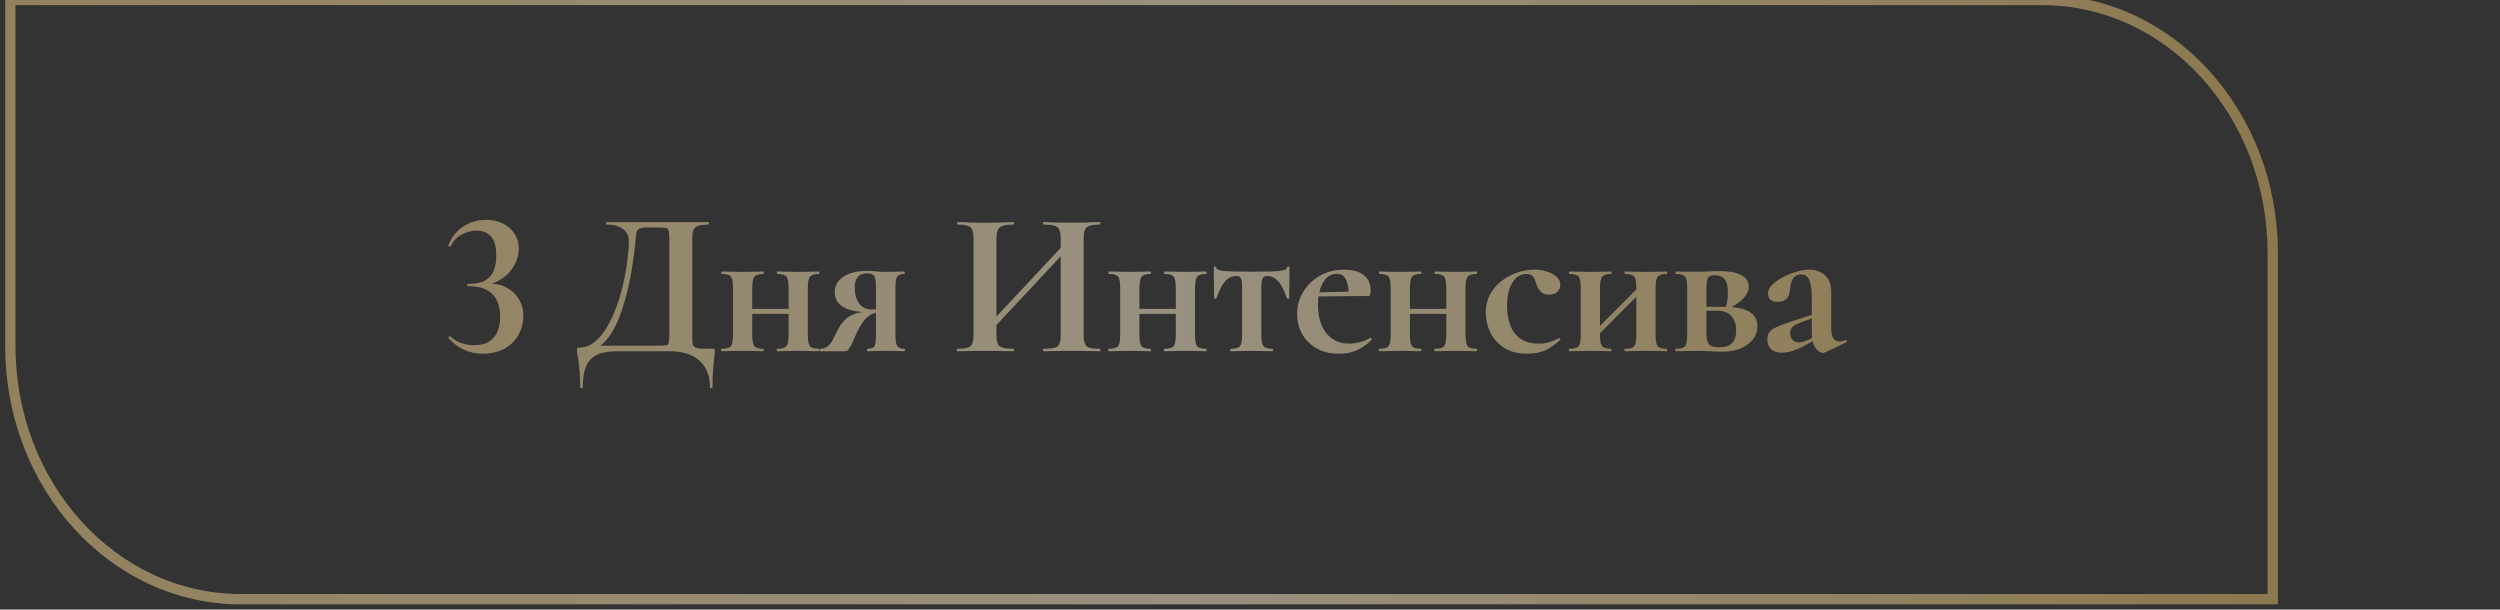 <?xml version="1.0" encoding="UTF-8"?> <svg xmlns="http://www.w3.org/2000/svg" width="242" height="59" viewBox="0 0 242 59" fill="none"><rect x="0" y="0" width="242" height="59" fill="#333333" stroke="none"/><g clip-path="url(#clip0_13_1543)"><path opacity="0.5" d="M1 0H197.702C210.017 0 220 10.969 220 24.5V58H23.298C10.983 58 1 47.031 1 33.5V0Z" stroke="url(#paint0_linear_13_1543)"></path><path opacity="0.5" d="M46.719 34.24C45.439 34.24 44.339 33.74 43.419 32.74C43.393 32.687 43.406 32.633 43.459 32.58C43.526 32.527 43.579 32.527 43.619 32.58C43.926 32.873 44.286 33.087 44.699 33.22C45.126 33.353 45.506 33.42 45.839 33.42C46.493 33.42 47.006 33.293 47.379 33.04C47.753 32.787 48.019 32.453 48.179 32.04C48.339 31.627 48.419 31.173 48.419 30.68C48.419 30.133 48.326 29.64 48.139 29.2C47.966 28.747 47.653 28.387 47.199 28.12C46.759 27.84 46.133 27.7 45.319 27.7C45.266 27.7 45.233 27.667 45.219 27.6C45.206 27.52 45.239 27.48 45.319 27.48C46.039 27.48 46.593 27.367 46.979 27.14C47.379 26.9 47.653 26.58 47.799 26.18C47.959 25.767 48.039 25.3 48.039 24.78C48.039 23.86 47.859 23.22 47.499 22.86C47.139 22.5 46.686 22.32 46.139 22.32C45.673 22.32 45.193 22.447 44.699 22.7C44.219 22.94 43.866 23.32 43.639 23.84C43.626 23.88 43.579 23.887 43.499 23.86C43.419 23.82 43.386 23.787 43.399 23.76C43.679 23.013 44.146 22.413 44.799 21.96C45.453 21.507 46.206 21.28 47.059 21.28C47.673 21.28 48.213 21.4 48.679 21.64C49.159 21.867 49.533 22.193 49.799 22.62C50.079 23.033 50.219 23.52 50.219 24.08C50.219 24.613 50.086 25.127 49.819 25.62C49.566 26.113 49.193 26.54 48.699 26.9C48.206 27.26 47.619 27.507 46.939 27.64L46.979 27.48C47.793 27.413 48.466 27.527 48.999 27.82C49.546 28.1 49.959 28.487 50.239 28.98C50.519 29.46 50.659 29.967 50.659 30.5C50.659 31.247 50.493 31.9 50.159 32.46C49.839 33.02 49.379 33.46 48.779 33.78C48.193 34.087 47.506 34.24 46.719 34.24ZM68.951 33.76C69.071 33.76 69.138 33.773 69.151 33.8C69.178 33.813 69.191 33.88 69.191 34C69.191 34.213 69.171 34.447 69.131 34.7C69.105 34.967 69.071 35.313 69.031 35.74C68.991 36.18 68.971 36.767 68.971 37.5C68.971 37.553 68.931 37.58 68.851 37.58C68.771 37.58 68.731 37.553 68.731 37.5C68.731 36.393 68.391 35.533 67.711 34.92C67.044 34.307 66.071 34 64.791 34H59.751C58.938 34 58.285 34.113 57.791 34.34C57.311 34.58 56.958 34.953 56.731 35.46C56.518 35.98 56.411 36.66 56.411 37.5C56.411 37.553 56.371 37.58 56.291 37.58C56.211 37.58 56.171 37.553 56.171 37.5C56.171 36.953 56.151 36.473 56.111 36.06C56.084 35.66 56.051 35.313 56.011 35.02C55.971 34.74 55.931 34.507 55.891 34.32C55.864 34.133 55.851 33.987 55.851 33.88C55.851 33.76 55.858 33.693 55.871 33.68C55.898 33.653 55.971 33.64 56.091 33.64C56.624 33.64 57.111 33.46 57.551 33.1C58.005 32.74 58.404 32.26 58.751 31.66C59.111 31.06 59.425 30.393 59.691 29.66C59.958 28.913 60.178 28.153 60.351 27.38C60.525 26.607 60.651 25.873 60.731 25.18C60.825 24.473 60.871 23.86 60.871 23.34C60.871 23.007 60.791 22.727 60.631 22.5C60.471 22.26 60.231 22.073 59.911 21.94C59.591 21.807 59.191 21.74 58.711 21.74C58.671 21.74 58.651 21.7 58.651 21.62C58.651 21.54 58.671 21.5 58.711 21.5C58.791 21.5 59.018 21.5 59.391 21.5C59.778 21.5 60.258 21.5 60.831 21.5C61.418 21.5 62.044 21.5 62.711 21.5C63.391 21.5 64.064 21.5 64.731 21.5C65.398 21.5 66.011 21.5 66.571 21.5C67.131 21.5 67.591 21.5 67.951 21.5C68.311 21.5 68.518 21.5 68.571 21.5C68.611 21.5 68.631 21.54 68.631 21.62C68.631 21.7 68.611 21.74 68.571 21.74C68.131 21.74 67.798 21.78 67.571 21.86C67.358 21.927 67.211 22.06 67.131 22.26C67.051 22.447 67.011 22.733 67.011 23.12V32.38C67.011 32.713 67.018 32.98 67.031 33.18C67.058 33.367 67.124 33.5 67.231 33.58C67.351 33.66 67.544 33.713 67.811 33.74C68.078 33.753 68.458 33.76 68.951 33.76ZM64.791 32.34V23.16C64.791 22.773 64.771 22.507 64.731 22.36C64.704 22.2 64.624 22.107 64.491 22.08C64.358 22.04 64.124 22.02 63.791 22.02H62.631C62.245 22.02 61.978 22.067 61.831 22.16C61.698 22.253 61.611 22.44 61.571 22.72C61.544 22.987 61.505 23.387 61.451 23.92C61.411 24.36 61.344 24.873 61.251 25.46C61.171 26.033 61.065 26.647 60.931 27.3C60.798 27.953 60.631 28.613 60.431 29.28C60.245 29.933 60.025 30.553 59.771 31.14C59.518 31.727 59.218 32.247 58.871 32.7C58.538 33.14 58.158 33.48 57.731 33.72L57.611 33.46H63.691C64.051 33.46 64.305 33.453 64.451 33.44C64.611 33.413 64.704 33.327 64.731 33.18C64.771 33.02 64.791 32.74 64.791 32.34ZM71.854 30.38V29.9H77.234V30.38H71.854ZM70.954 32.38V27.9C70.954 27.313 70.887 26.94 70.754 26.78C70.621 26.607 70.327 26.52 69.874 26.52C69.834 26.52 69.814 26.48 69.814 26.4C69.814 26.32 69.834 26.28 69.874 26.28C70.154 26.28 70.467 26.287 70.814 26.3C71.174 26.313 71.541 26.32 71.914 26.32C72.274 26.32 72.627 26.313 72.974 26.3C73.321 26.287 73.627 26.28 73.894 26.28C73.921 26.28 73.934 26.32 73.934 26.4C73.934 26.48 73.921 26.52 73.894 26.52C73.441 26.52 73.147 26.613 73.014 26.8C72.881 26.987 72.814 27.367 72.814 27.94V32.38C72.814 32.953 72.881 33.327 73.014 33.5C73.147 33.673 73.441 33.76 73.894 33.76C73.921 33.76 73.934 33.8 73.934 33.88C73.934 33.96 73.921 34 73.894 34C73.614 34 73.301 33.993 72.954 33.98C72.621 33.967 72.274 33.96 71.914 33.96C71.541 33.96 71.174 33.967 70.814 33.98C70.467 33.993 70.147 34 69.854 34C69.814 34 69.794 33.96 69.794 33.88C69.794 33.8 69.814 33.76 69.854 33.76C70.321 33.76 70.621 33.673 70.754 33.5C70.887 33.327 70.954 32.953 70.954 32.38ZM76.334 32.38V27.9C76.334 27.313 76.267 26.94 76.134 26.78C76.001 26.607 75.707 26.52 75.254 26.52C75.214 26.52 75.194 26.48 75.194 26.4C75.194 26.32 75.214 26.28 75.254 26.28C75.534 26.28 75.847 26.287 76.194 26.3C76.554 26.313 76.921 26.32 77.294 26.32C77.654 26.32 78.007 26.313 78.354 26.3C78.701 26.287 79.007 26.28 79.274 26.28C79.301 26.28 79.314 26.32 79.314 26.4C79.314 26.48 79.301 26.52 79.274 26.52C78.821 26.52 78.527 26.613 78.394 26.8C78.261 26.987 78.194 27.367 78.194 27.94V32.38C78.194 32.953 78.261 33.327 78.394 33.5C78.527 33.673 78.821 33.76 79.274 33.76C79.301 33.76 79.314 33.8 79.314 33.88C79.314 33.96 79.301 34 79.274 34C78.994 34 78.681 33.993 78.334 33.98C78.001 33.967 77.654 33.96 77.294 33.96C76.921 33.96 76.554 33.967 76.194 33.98C75.834 33.993 75.514 34 75.234 34C75.194 34 75.174 33.96 75.174 33.88C75.174 33.8 75.194 33.76 75.234 33.76C75.701 33.76 76.001 33.673 76.134 33.5C76.267 33.327 76.334 32.953 76.334 32.38ZM87.537 33.76C87.577 33.76 87.597 33.8 87.597 33.88C87.597 33.96 87.577 34 87.537 34C87.311 34 87.044 33.993 86.737 33.98C86.444 33.967 86.137 33.96 85.817 33.96C85.444 33.96 85.104 33.967 84.797 33.98C84.504 33.993 84.224 34 83.957 34C83.931 34 83.917 33.96 83.917 33.88C83.917 33.8 83.931 33.76 83.957 33.76C84.344 33.76 84.577 33.673 84.657 33.5C84.751 33.327 84.797 32.953 84.797 32.38V30.14L85.497 30.18C85.151 30.18 84.831 30.233 84.537 30.34C84.244 30.447 83.957 30.66 83.677 30.98C83.411 31.287 83.137 31.753 82.857 32.38C82.657 32.847 82.497 33.2 82.377 33.44C82.257 33.667 82.151 33.82 82.057 33.9C81.977 33.967 81.871 34 81.737 34H79.397C79.371 34 79.357 33.96 79.357 33.88C79.357 33.8 79.371 33.76 79.397 33.76C79.704 33.76 79.957 33.673 80.157 33.5C80.357 33.313 80.524 33.08 80.657 32.8C80.804 32.52 80.944 32.247 81.077 31.98C81.411 31.313 81.817 30.847 82.297 30.58C82.777 30.3 83.451 30.16 84.317 30.16L84.457 30.24C83.537 30.24 82.811 30.16 82.277 30C81.744 29.827 81.364 29.593 81.137 29.3C80.911 29.007 80.797 28.673 80.797 28.3C80.797 27.66 81.084 27.153 81.657 26.78C82.231 26.407 82.997 26.22 83.957 26.22C84.197 26.22 84.497 26.24 84.857 26.28C85.231 26.307 85.551 26.32 85.817 26.32C86.137 26.32 86.444 26.313 86.737 26.3C87.031 26.287 87.291 26.28 87.517 26.28C87.557 26.28 87.577 26.32 87.577 26.4C87.577 26.48 87.557 26.52 87.517 26.52C87.184 26.52 86.957 26.607 86.837 26.78C86.731 26.94 86.677 27.313 86.677 27.9V32.38C86.677 32.953 86.737 33.327 86.857 33.5C86.977 33.673 87.204 33.76 87.537 33.76ZM82.737 27.84C82.737 28.453 82.877 28.96 83.157 29.36C83.437 29.76 83.851 29.96 84.397 29.96C84.584 29.96 84.791 29.947 85.017 29.92C85.244 29.893 85.424 29.867 85.557 29.84L84.797 30.08V27.94C84.797 27.327 84.744 26.927 84.637 26.74C84.531 26.553 84.297 26.46 83.937 26.46C83.137 26.46 82.737 26.92 82.737 27.84ZM95.397 32.6L94.977 32.22L103.777 22.82L104.177 23.2L95.397 32.6ZM92.657 34C92.63 34 92.617 33.96 92.617 33.88C92.617 33.8 92.63 33.76 92.657 33.76C93.11 33.76 93.444 33.727 93.657 33.66C93.884 33.593 94.037 33.46 94.117 33.26C94.197 33.06 94.237 32.767 94.237 32.38V23.12C94.237 22.733 94.197 22.447 94.117 22.26C94.05 22.06 93.904 21.927 93.677 21.86C93.464 21.78 93.137 21.74 92.697 21.74C92.657 21.74 92.637 21.7 92.637 21.62C92.637 21.54 92.657 21.5 92.697 21.5C93.044 21.5 93.437 21.513 93.877 21.54C94.317 21.553 94.777 21.56 95.257 21.56C95.87 21.56 96.404 21.553 96.857 21.54C97.324 21.513 97.744 21.5 98.117 21.5C98.144 21.5 98.157 21.54 98.157 21.62C98.157 21.7 98.144 21.74 98.117 21.74C97.65 21.74 97.297 21.78 97.057 21.86C96.817 21.94 96.657 22.08 96.577 22.28C96.497 22.48 96.457 22.773 96.457 23.16V32.38C96.457 32.767 96.497 33.06 96.577 33.26C96.657 33.46 96.817 33.593 97.057 33.66C97.297 33.727 97.65 33.76 98.117 33.76C98.144 33.76 98.157 33.8 98.157 33.88C98.157 33.96 98.144 34 98.117 34C97.73 34 97.31 33.993 96.857 33.98C96.404 33.967 95.87 33.96 95.257 33.96C94.777 33.96 94.31 33.967 93.857 33.98C93.404 33.993 93.004 34 92.657 34ZM101.017 34C100.977 34 100.957 33.96 100.957 33.88C100.957 33.8 100.977 33.76 101.017 33.76C101.497 33.76 101.857 33.727 102.097 33.66C102.337 33.593 102.49 33.46 102.557 33.26C102.637 33.06 102.677 32.767 102.677 32.38V23.16C102.677 22.773 102.637 22.48 102.557 22.28C102.49 22.08 102.337 21.94 102.097 21.86C101.857 21.78 101.497 21.74 101.017 21.74C100.977 21.74 100.957 21.7 100.957 21.62C100.957 21.54 100.977 21.5 101.017 21.5C101.364 21.5 101.757 21.513 102.197 21.54C102.65 21.553 103.184 21.56 103.797 21.56C104.277 21.56 104.75 21.553 105.217 21.54C105.697 21.513 106.11 21.5 106.457 21.5C106.497 21.5 106.517 21.54 106.517 21.62C106.517 21.7 106.497 21.74 106.457 21.74C106.017 21.74 105.684 21.78 105.457 21.86C105.244 21.927 105.097 22.06 105.017 22.26C104.937 22.447 104.897 22.733 104.897 23.12V32.38C104.897 32.767 104.937 33.06 105.017 33.26C105.097 33.46 105.244 33.593 105.457 33.66C105.684 33.727 106.017 33.76 106.457 33.76C106.497 33.76 106.517 33.8 106.517 33.88C106.517 33.96 106.497 34 106.457 34C106.11 34 105.697 33.993 105.217 33.98C104.75 33.967 104.277 33.96 103.797 33.96C103.184 33.96 102.65 33.967 102.197 33.98C101.757 33.993 101.364 34 101.017 34ZM109.336 30.38V29.9H114.716V30.38H109.336ZM108.436 32.38V27.9C108.436 27.313 108.369 26.94 108.236 26.78C108.103 26.607 107.809 26.52 107.356 26.52C107.316 26.52 107.296 26.48 107.296 26.4C107.296 26.32 107.316 26.28 107.356 26.28C107.636 26.28 107.949 26.287 108.296 26.3C108.656 26.313 109.023 26.32 109.396 26.32C109.756 26.32 110.109 26.313 110.456 26.3C110.803 26.287 111.109 26.28 111.376 26.28C111.403 26.28 111.416 26.32 111.416 26.4C111.416 26.48 111.403 26.52 111.376 26.52C110.923 26.52 110.629 26.613 110.496 26.8C110.363 26.987 110.296 27.367 110.296 27.94V32.38C110.296 32.953 110.363 33.327 110.496 33.5C110.629 33.673 110.923 33.76 111.376 33.76C111.403 33.76 111.416 33.8 111.416 33.88C111.416 33.96 111.403 34 111.376 34C111.096 34 110.783 33.993 110.436 33.98C110.103 33.967 109.756 33.96 109.396 33.96C109.023 33.96 108.656 33.967 108.296 33.98C107.949 33.993 107.629 34 107.336 34C107.296 34 107.276 33.96 107.276 33.88C107.276 33.8 107.296 33.76 107.336 33.76C107.803 33.76 108.103 33.673 108.236 33.5C108.369 33.327 108.436 32.953 108.436 32.38ZM113.816 32.38V27.9C113.816 27.313 113.749 26.94 113.616 26.78C113.483 26.607 113.189 26.52 112.736 26.52C112.696 26.52 112.676 26.48 112.676 26.4C112.676 26.32 112.696 26.28 112.736 26.28C113.016 26.28 113.329 26.287 113.676 26.3C114.036 26.313 114.403 26.32 114.776 26.32C115.136 26.32 115.489 26.313 115.836 26.3C116.183 26.287 116.489 26.28 116.756 26.28C116.783 26.28 116.796 26.32 116.796 26.4C116.796 26.48 116.783 26.52 116.756 26.52C116.303 26.52 116.009 26.613 115.876 26.8C115.743 26.987 115.676 27.367 115.676 27.94V32.38C115.676 32.953 115.743 33.327 115.876 33.5C116.009 33.673 116.303 33.76 116.756 33.76C116.783 33.76 116.796 33.8 116.796 33.88C116.796 33.96 116.783 34 116.756 34C116.476 34 116.163 33.993 115.816 33.98C115.483 33.967 115.136 33.96 114.776 33.96C114.403 33.96 114.036 33.967 113.676 33.98C113.316 33.993 112.996 34 112.716 34C112.676 34 112.656 33.96 112.656 33.88C112.656 33.8 112.676 33.76 112.716 33.76C113.183 33.76 113.483 33.673 113.616 33.5C113.749 33.327 113.816 32.953 113.816 32.38ZM119.139 34C119.099 34 119.079 33.96 119.079 33.88C119.079 33.8 119.099 33.76 119.139 33.76C119.606 33.76 119.906 33.673 120.039 33.5C120.173 33.327 120.239 32.953 120.239 32.38V27.94C120.239 27.473 120.206 27.153 120.139 26.98C120.073 26.807 119.926 26.72 119.699 26.72C119.259 26.72 118.893 26.887 118.599 27.22C118.306 27.54 118.026 28.087 117.759 28.86C117.746 28.9 117.699 28.92 117.619 28.92C117.553 28.92 117.519 28.9 117.519 28.86C117.519 28.673 117.519 28.393 117.519 28.02C117.519 27.647 117.513 27.26 117.499 26.86C117.499 26.46 117.499 26.14 117.499 25.9C117.499 25.833 117.539 25.8 117.619 25.8C117.699 25.8 117.739 25.833 117.739 25.9C117.739 26.073 118.006 26.187 118.539 26.24C119.086 26.28 119.986 26.3 121.239 26.3C121.999 26.3 122.626 26.293 123.119 26.28C123.613 26.253 123.979 26.213 124.219 26.16C124.459 26.107 124.579 26.02 124.579 25.9C124.579 25.833 124.619 25.8 124.699 25.8C124.779 25.8 124.819 25.833 124.819 25.9C124.819 26.14 124.819 26.46 124.819 26.86C124.819 27.26 124.813 27.647 124.799 28.02C124.799 28.393 124.799 28.673 124.799 28.86C124.799 28.9 124.759 28.92 124.679 28.92C124.613 28.92 124.573 28.9 124.559 28.86C124.306 28.087 124.026 27.54 123.719 27.22C123.426 26.887 123.066 26.72 122.639 26.72C122.426 26.72 122.279 26.807 122.199 26.98C122.133 27.153 122.099 27.473 122.099 27.94V32.38C122.099 32.953 122.166 33.327 122.299 33.5C122.433 33.673 122.726 33.76 123.179 33.76C123.219 33.76 123.239 33.8 123.239 33.88C123.239 33.96 123.219 34 123.179 34C122.899 34 122.586 33.993 122.239 33.98C121.906 33.967 121.559 33.96 121.199 33.96C120.826 33.96 120.459 33.967 120.099 33.98C119.753 33.993 119.433 34 119.139 34ZM129.62 34.24C128.753 34.24 128.013 34.06 127.4 33.7C126.8 33.34 126.34 32.867 126.02 32.28C125.713 31.68 125.56 31.047 125.56 30.38C125.56 29.593 125.76 28.88 126.16 28.24C126.56 27.587 127.1 27.067 127.78 26.68C128.473 26.293 129.253 26.1 130.12 26.1C130.946 26.1 131.58 26.28 132.02 26.64C132.46 26.987 132.68 27.467 132.68 28.08C132.68 28.227 132.666 28.36 132.64 28.48C132.613 28.6 132.553 28.66 132.46 28.66H130.54C130.566 28.033 130.493 27.52 130.32 27.12C130.146 26.707 129.833 26.5 129.38 26.5C128.846 26.5 128.413 26.78 128.08 27.34C127.746 27.887 127.58 28.62 127.58 29.54C127.58 30.287 127.7 30.94 127.94 31.5C128.18 32.06 128.526 32.493 128.98 32.8C129.433 33.107 129.98 33.26 130.62 33.26C130.94 33.26 131.28 33.213 131.64 33.12C132.013 33.027 132.346 32.887 132.64 32.7C132.666 32.673 132.7 32.687 132.74 32.74C132.793 32.793 132.806 32.84 132.78 32.88C132.286 33.373 131.78 33.727 131.26 33.94C130.753 34.14 130.206 34.24 129.62 34.24ZM126.88 28.7L126.86 28.32L131.24 28.22V28.66L126.88 28.7ZM135.519 30.38V29.9H140.899V30.38H135.519ZM134.619 32.38V27.9C134.619 27.313 134.552 26.94 134.419 26.78C134.286 26.607 133.992 26.52 133.539 26.52C133.499 26.52 133.479 26.48 133.479 26.4C133.479 26.32 133.499 26.28 133.539 26.28C133.819 26.28 134.132 26.287 134.479 26.3C134.839 26.313 135.206 26.32 135.579 26.32C135.939 26.32 136.292 26.313 136.639 26.3C136.986 26.287 137.292 26.28 137.559 26.28C137.586 26.28 137.599 26.32 137.599 26.4C137.599 26.48 137.586 26.52 137.559 26.52C137.106 26.52 136.812 26.613 136.679 26.8C136.546 26.987 136.479 27.367 136.479 27.94V32.38C136.479 32.953 136.546 33.327 136.679 33.5C136.812 33.673 137.106 33.76 137.559 33.76C137.586 33.76 137.599 33.8 137.599 33.88C137.599 33.96 137.586 34 137.559 34C137.279 34 136.966 33.993 136.619 33.98C136.286 33.967 135.939 33.96 135.579 33.96C135.206 33.96 134.839 33.967 134.479 33.98C134.132 33.993 133.812 34 133.519 34C133.479 34 133.459 33.96 133.459 33.88C133.459 33.8 133.479 33.76 133.519 33.76C133.986 33.76 134.286 33.673 134.419 33.5C134.552 33.327 134.619 32.953 134.619 32.38ZM139.999 32.38V27.9C139.999 27.313 139.932 26.94 139.799 26.78C139.666 26.607 139.372 26.52 138.919 26.52C138.879 26.52 138.859 26.48 138.859 26.4C138.859 26.32 138.879 26.28 138.919 26.28C139.199 26.28 139.512 26.287 139.859 26.3C140.219 26.313 140.586 26.32 140.959 26.32C141.319 26.32 141.672 26.313 142.019 26.3C142.366 26.287 142.672 26.28 142.939 26.28C142.966 26.28 142.979 26.32 142.979 26.4C142.979 26.48 142.966 26.52 142.939 26.52C142.486 26.52 142.192 26.613 142.059 26.8C141.926 26.987 141.859 27.367 141.859 27.94V32.38C141.859 32.953 141.926 33.327 142.059 33.5C142.192 33.673 142.486 33.76 142.939 33.76C142.966 33.76 142.979 33.8 142.979 33.88C142.979 33.96 142.966 34 142.939 34C142.659 34 142.346 33.993 141.999 33.98C141.666 33.967 141.319 33.96 140.959 33.96C140.586 33.96 140.219 33.967 139.859 33.98C139.499 33.993 139.179 34 138.899 34C138.859 34 138.839 33.96 138.839 33.88C138.839 33.8 138.859 33.76 138.899 33.76C139.366 33.76 139.666 33.673 139.799 33.5C139.932 33.327 139.999 32.953 139.999 32.38ZM147.862 34.24C146.942 34.24 146.182 34.047 145.582 33.66C144.982 33.26 144.535 32.753 144.242 32.14C143.962 31.527 143.822 30.907 143.822 30.28C143.822 29.613 143.962 29.02 144.242 28.5C144.522 27.98 144.889 27.547 145.342 27.2C145.809 26.84 146.322 26.567 146.882 26.38C147.442 26.193 147.995 26.1 148.542 26.1C148.929 26.1 149.315 26.16 149.702 26.28C150.089 26.387 150.409 26.553 150.662 26.78C150.915 26.993 151.042 27.267 151.042 27.6C151.042 27.827 150.949 28.04 150.762 28.24C150.575 28.427 150.302 28.52 149.942 28.52C149.609 28.52 149.349 28.433 149.162 28.26C148.975 28.087 148.829 27.833 148.722 27.5C148.629 27.18 148.522 26.94 148.402 26.78C148.295 26.607 148.082 26.52 147.762 26.52C147.189 26.52 146.729 26.807 146.382 27.38C146.049 27.953 145.882 28.7 145.882 29.62C145.882 30.287 145.982 30.9 146.182 31.46C146.382 32.007 146.709 32.447 147.162 32.78C147.615 33.1 148.222 33.26 148.982 33.26C149.382 33.26 149.715 33.213 149.982 33.12C150.262 33.027 150.569 32.9 150.902 32.74C150.929 32.713 150.962 32.727 151.002 32.78C151.055 32.833 151.069 32.873 151.042 32.9C150.575 33.327 150.095 33.66 149.602 33.9C149.109 34.127 148.529 34.24 147.862 34.24ZM153.858 33.28L153.498 32.92L158.918 27.5L159.278 27.84L153.858 33.28ZM153.018 32.38V27.9C153.018 27.313 152.952 26.94 152.818 26.78C152.685 26.607 152.392 26.52 151.938 26.52C151.898 26.52 151.878 26.48 151.878 26.4C151.878 26.32 151.898 26.28 151.938 26.28C152.218 26.28 152.532 26.287 152.878 26.3C153.238 26.313 153.605 26.32 153.978 26.32C154.338 26.32 154.692 26.313 155.038 26.3C155.385 26.287 155.692 26.28 155.958 26.28C155.985 26.28 155.998 26.32 155.998 26.4C155.998 26.48 155.985 26.52 155.958 26.52C155.505 26.52 155.212 26.613 155.078 26.8C154.945 26.987 154.878 27.367 154.878 27.94V32.38C154.878 32.953 154.945 33.327 155.078 33.5C155.212 33.673 155.505 33.76 155.958 33.76C155.985 33.76 155.998 33.8 155.998 33.88C155.998 33.96 155.985 34 155.958 34C155.678 34 155.365 33.993 155.018 33.98C154.685 33.967 154.338 33.96 153.978 33.96C153.605 33.96 153.238 33.967 152.878 33.98C152.532 33.993 152.212 34 151.918 34C151.878 34 151.858 33.96 151.858 33.88C151.858 33.8 151.878 33.76 151.918 33.76C152.385 33.76 152.685 33.673 152.818 33.5C152.952 33.327 153.018 32.953 153.018 32.38ZM158.398 32.38V27.9C158.398 27.313 158.332 26.94 158.198 26.78C158.065 26.607 157.772 26.52 157.318 26.52C157.278 26.52 157.258 26.48 157.258 26.4C157.258 26.32 157.278 26.28 157.318 26.28C157.598 26.28 157.912 26.287 158.258 26.3C158.618 26.313 158.985 26.32 159.358 26.32C159.718 26.32 160.072 26.313 160.418 26.3C160.765 26.287 161.072 26.28 161.338 26.28C161.365 26.28 161.378 26.32 161.378 26.4C161.378 26.48 161.365 26.52 161.338 26.52C160.885 26.52 160.592 26.613 160.458 26.8C160.325 26.987 160.258 27.367 160.258 27.94V32.38C160.258 32.953 160.325 33.327 160.458 33.5C160.592 33.673 160.885 33.76 161.338 33.76C161.365 33.76 161.378 33.8 161.378 33.88C161.378 33.96 161.365 34 161.338 34C161.058 34 160.745 33.993 160.398 33.98C160.065 33.967 159.718 33.96 159.358 33.96C158.985 33.96 158.618 33.967 158.258 33.98C157.898 33.993 157.578 34 157.298 34C157.258 34 157.238 33.96 157.238 33.88C157.238 33.8 157.258 33.76 157.298 33.76C157.765 33.76 158.065 33.673 158.198 33.5C158.332 33.327 158.398 32.953 158.398 32.38ZM164.281 26.3C164.601 26.3 164.955 26.293 165.341 26.28C165.741 26.253 166.108 26.24 166.441 26.24C167.361 26.24 168.061 26.367 168.541 26.62C169.035 26.873 169.281 27.253 169.281 27.76C169.281 28.493 168.615 29.213 167.281 29.92L167.041 29.76C167.108 29.573 167.161 29.367 167.201 29.14C167.241 28.9 167.261 28.633 167.261 28.34C167.261 27.713 167.155 27.273 166.941 27.02C166.741 26.767 166.415 26.64 165.961 26.64C165.655 26.64 165.448 26.72 165.341 26.88C165.235 27.04 165.181 27.393 165.181 27.94V32.38C165.181 32.793 165.261 33.107 165.421 33.32C165.581 33.52 165.908 33.62 166.401 33.62C166.975 33.62 167.395 33.487 167.661 33.22C167.928 32.94 168.061 32.527 168.061 31.98C168.061 31.433 167.915 30.98 167.621 30.62C167.341 30.26 166.861 30.08 166.181 30.08H164.361L164.341 29.7H166.881C169.041 29.7 170.121 30.32 170.121 31.56C170.121 32.28 169.808 32.873 169.181 33.34C168.555 33.807 167.741 34.04 166.741 34.04C166.448 34.04 166.055 34.027 165.561 34C165.081 33.973 164.655 33.96 164.281 33.96C163.908 33.96 163.541 33.967 163.181 33.98C162.835 33.993 162.515 34 162.221 34C162.181 34 162.161 33.96 162.161 33.88C162.161 33.8 162.181 33.76 162.221 33.76C162.688 33.76 162.988 33.673 163.121 33.5C163.255 33.327 163.321 32.953 163.321 32.38V27.9C163.321 27.313 163.255 26.94 163.121 26.78C162.988 26.607 162.695 26.52 162.241 26.52C162.201 26.52 162.181 26.48 162.181 26.4C162.181 26.32 162.201 26.28 162.241 26.28C162.521 26.28 162.835 26.287 163.181 26.3C163.541 26.3 163.908 26.3 164.281 26.3ZM176.663 34.12C176.61 34.147 176.543 34.16 176.463 34.16C176.223 34.16 175.983 34 175.743 33.68C175.503 33.36 175.383 32.9 175.383 32.3V28.9C175.383 28.38 175.35 27.947 175.283 27.6C175.216 27.253 175.11 26.993 174.963 26.82C174.816 26.647 174.616 26.56 174.363 26.56C174.163 26.56 173.983 26.613 173.823 26.72C173.663 26.813 173.536 26.973 173.443 27.2C173.35 27.413 173.29 27.713 173.263 28.1C173.223 28.487 173.103 28.773 172.903 28.96C172.703 29.133 172.43 29.22 172.083 29.22C171.75 29.22 171.51 29.147 171.363 29C171.216 28.853 171.143 28.653 171.143 28.4C171.143 28.107 171.283 27.827 171.563 27.56C171.843 27.28 172.19 27.033 172.603 26.82C173.03 26.593 173.47 26.42 173.923 26.3C174.376 26.167 174.783 26.1 175.143 26.1C175.73 26.1 176.23 26.28 176.643 26.64C177.056 26.987 177.263 27.54 177.263 28.3V31.84C177.263 32.227 177.33 32.527 177.463 32.74C177.61 32.953 177.81 33.06 178.063 33.06C178.25 33.06 178.443 33.013 178.643 32.92C178.696 32.893 178.736 32.92 178.763 33C178.803 33.067 178.79 33.113 178.723 33.14L176.663 34.12ZM172.463 34.14C172.05 34.14 171.716 34.033 171.463 33.82C171.21 33.593 171.083 33.273 171.083 32.86C171.083 32.38 171.263 32.04 171.623 31.84C171.996 31.627 172.57 31.393 173.343 31.14L175.583 30.42L175.663 30.72L174.283 31.22C173.923 31.353 173.663 31.5 173.503 31.66C173.356 31.82 173.283 32.013 173.283 32.24C173.283 32.52 173.363 32.74 173.523 32.9C173.683 33.06 173.883 33.14 174.123 33.14C174.23 33.14 174.37 33.12 174.543 33.08C174.73 33.027 174.93 32.953 175.143 32.86L176.243 32.26L176.263 32.6L174.543 33.54C174.21 33.713 173.856 33.86 173.483 33.98C173.11 34.087 172.77 34.14 172.463 34.14Z" fill="url(#paint1_linear_13_1543)"></path></g><defs><linearGradient id="paint0_linear_13_1543" x1="0.545" y1="29" x2="220.455" y2="29" gradientUnits="userSpaceOnUse"><stop stop-color="#F1D086"></stop><stop offset="0.518" stop-color="#FFF0CE"></stop><stop offset="1" stop-color="#E6BF6A"></stop></linearGradient><linearGradient id="paint1_linear_13_1543" x1="23" y1="28.536" x2="197.56" y2="28.536" gradientUnits="userSpaceOnUse"><stop stop-color="#F1D086"></stop><stop offset="0.518" stop-color="#FFF0CE"></stop><stop offset="1" stop-color="#E6BF6A"></stop></linearGradient><clipPath id="clip0_13_1543"><rect width="242" height="59" fill="white"></rect></clipPath></defs></svg> 